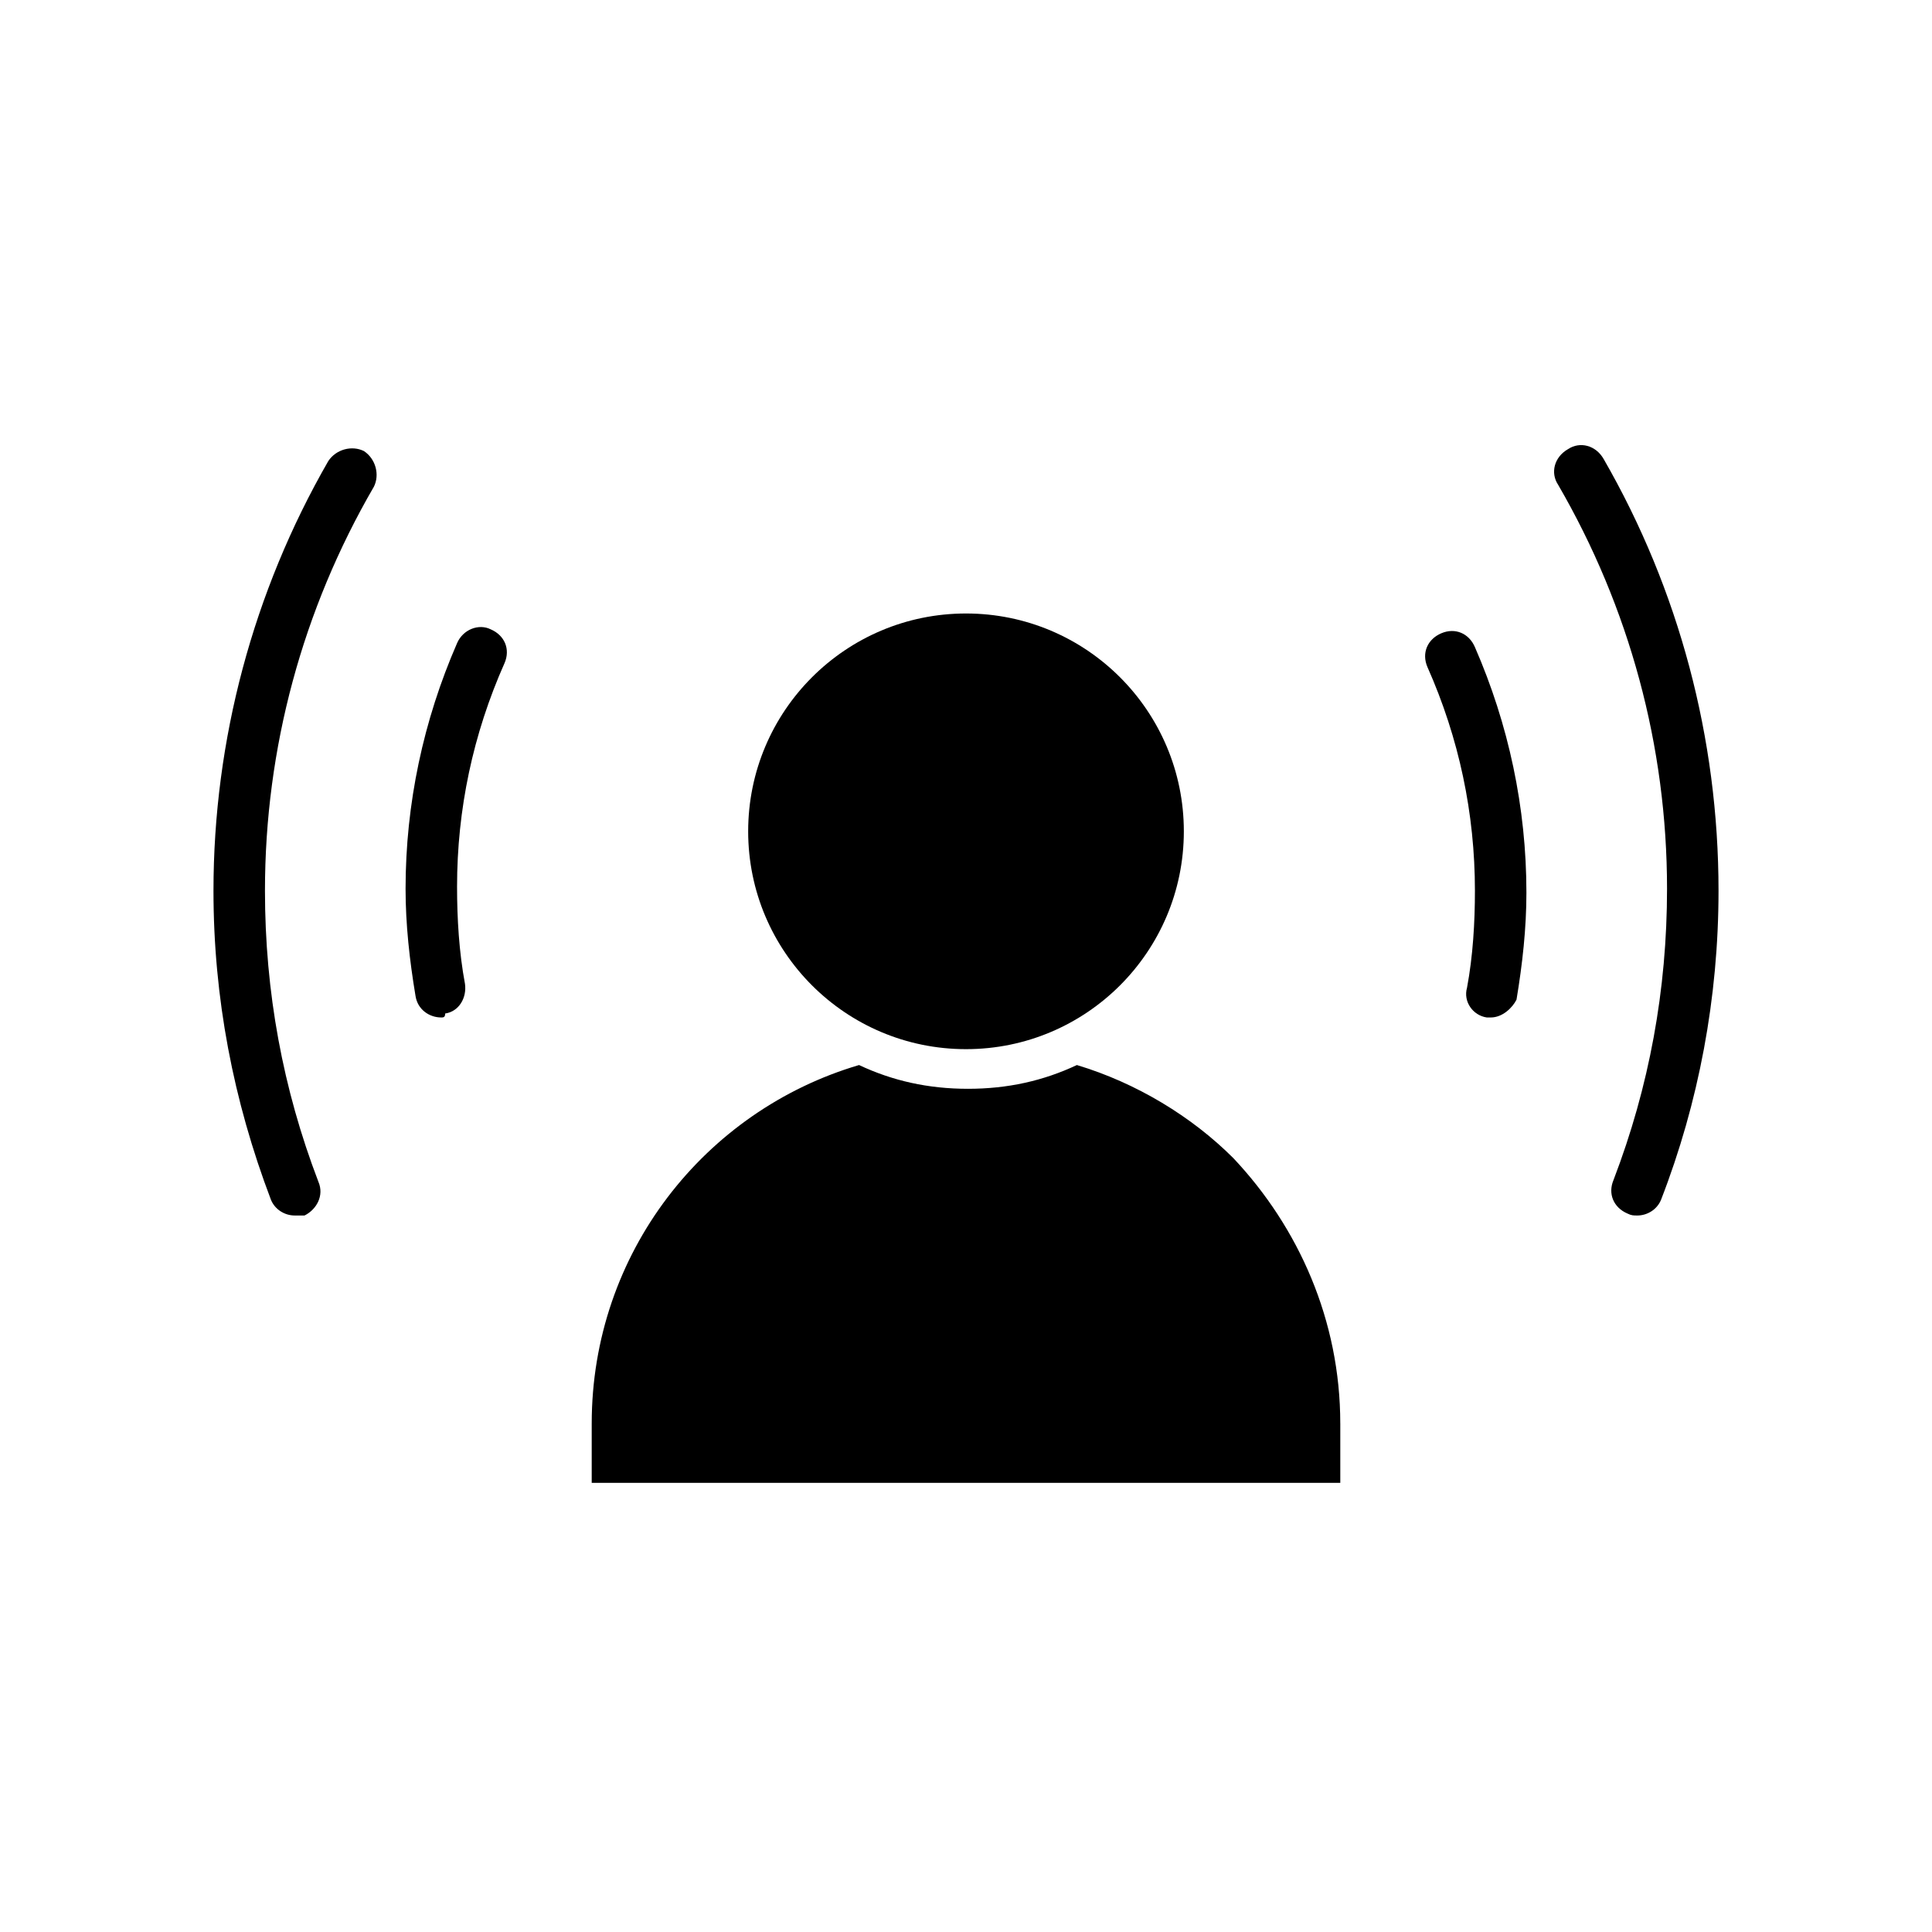 <?xml version="1.0" encoding="UTF-8"?>
<!-- Uploaded to: SVG Repo, www.svgrepo.com, Generator: SVG Repo Mixer Tools -->
<svg fill="#000000" width="800px" height="800px" version="1.1" viewBox="144 144 512 512" xmlns="http://www.w3.org/2000/svg">
 <g>
  <path d="m222.09 466.12c-2.625 0-5.246-1.574-6.297-4.199-9.973-26.242-15.219-53.531-15.219-81.871 0-39.887 10.496-79.246 30.438-113.88 2.098-3.148 6.297-4.199 9.445-2.625 3.148 2.098 4.199 6.297 2.625 9.445-18.895 32.539-28.863 69.273-28.863 107.06 0 26.766 4.723 52.48 14.168 77.145 1.574 3.672-0.523 7.348-3.672 8.922-1.051 0.008-1.574 0.008-2.625 0.008z"/>
  <path d="m260.93 413.64c-3.148 0-6.297-2.098-6.824-5.773-1.574-9.445-2.625-18.895-2.625-28.34 0-22.566 4.723-44.609 13.645-65.074 1.574-3.672 5.773-5.246 8.922-3.672 3.672 1.574 5.246 5.246 3.672 8.922-8.398 18.895-12.594 38.836-12.594 59.301 0 8.398 0.523 17.32 2.098 25.715 0.523 3.672-1.574 7.348-5.246 7.871 0.004 1.051-0.523 1.051-1.047 1.051z"/>
  <path d="m577.91 466.12c-1.051 0-1.574 0-2.625-0.523-3.672-1.574-5.246-5.246-3.672-8.922 9.445-24.664 14.168-50.383 14.168-77.145 0-37.785-9.973-74.523-28.863-107.06-2.098-3.148-1.051-7.348 2.625-9.445 3.148-2.098 7.348-1.051 9.445 2.625 19.941 34.629 30.438 73.988 30.438 114.4 0 28.34-5.246 56.152-15.219 81.867-1.051 2.629-3.672 4.203-6.297 4.203z"/>
  <path d="m539.07 413.64h-1.051c-3.672-0.523-6.297-4.199-5.246-7.871 1.574-8.398 2.098-17.32 2.098-25.715 0-20.469-4.199-40.41-12.594-59.301-1.574-3.672 0-7.348 3.672-8.922 3.672-1.574 7.348 0 8.922 3.672 8.922 20.469 13.645 42.508 13.645 65.074 0 9.445-1.051 18.895-2.625 28.34-1.047 2.098-3.672 4.723-6.82 4.723z"/>
  <path d="m457.73 364.31c0 31.883-25.844 57.727-57.727 57.727s-57.73-25.844-57.73-57.727 25.848-57.73 57.73-57.73 57.727 25.848 57.727 57.73"/>
  <path d="m499.19 521.23v15.742l-198.38 0.004v-15.742c0-45.133 29.914-82.918 70.848-94.988 8.922 4.199 18.367 6.297 28.863 6.297 10.496 0 19.941-2.098 28.863-6.297 15.742 4.723 30.438 13.645 41.461 24.664 17.316 18.367 28.34 43.031 28.34 70.32z"/>
 </g>
</svg>